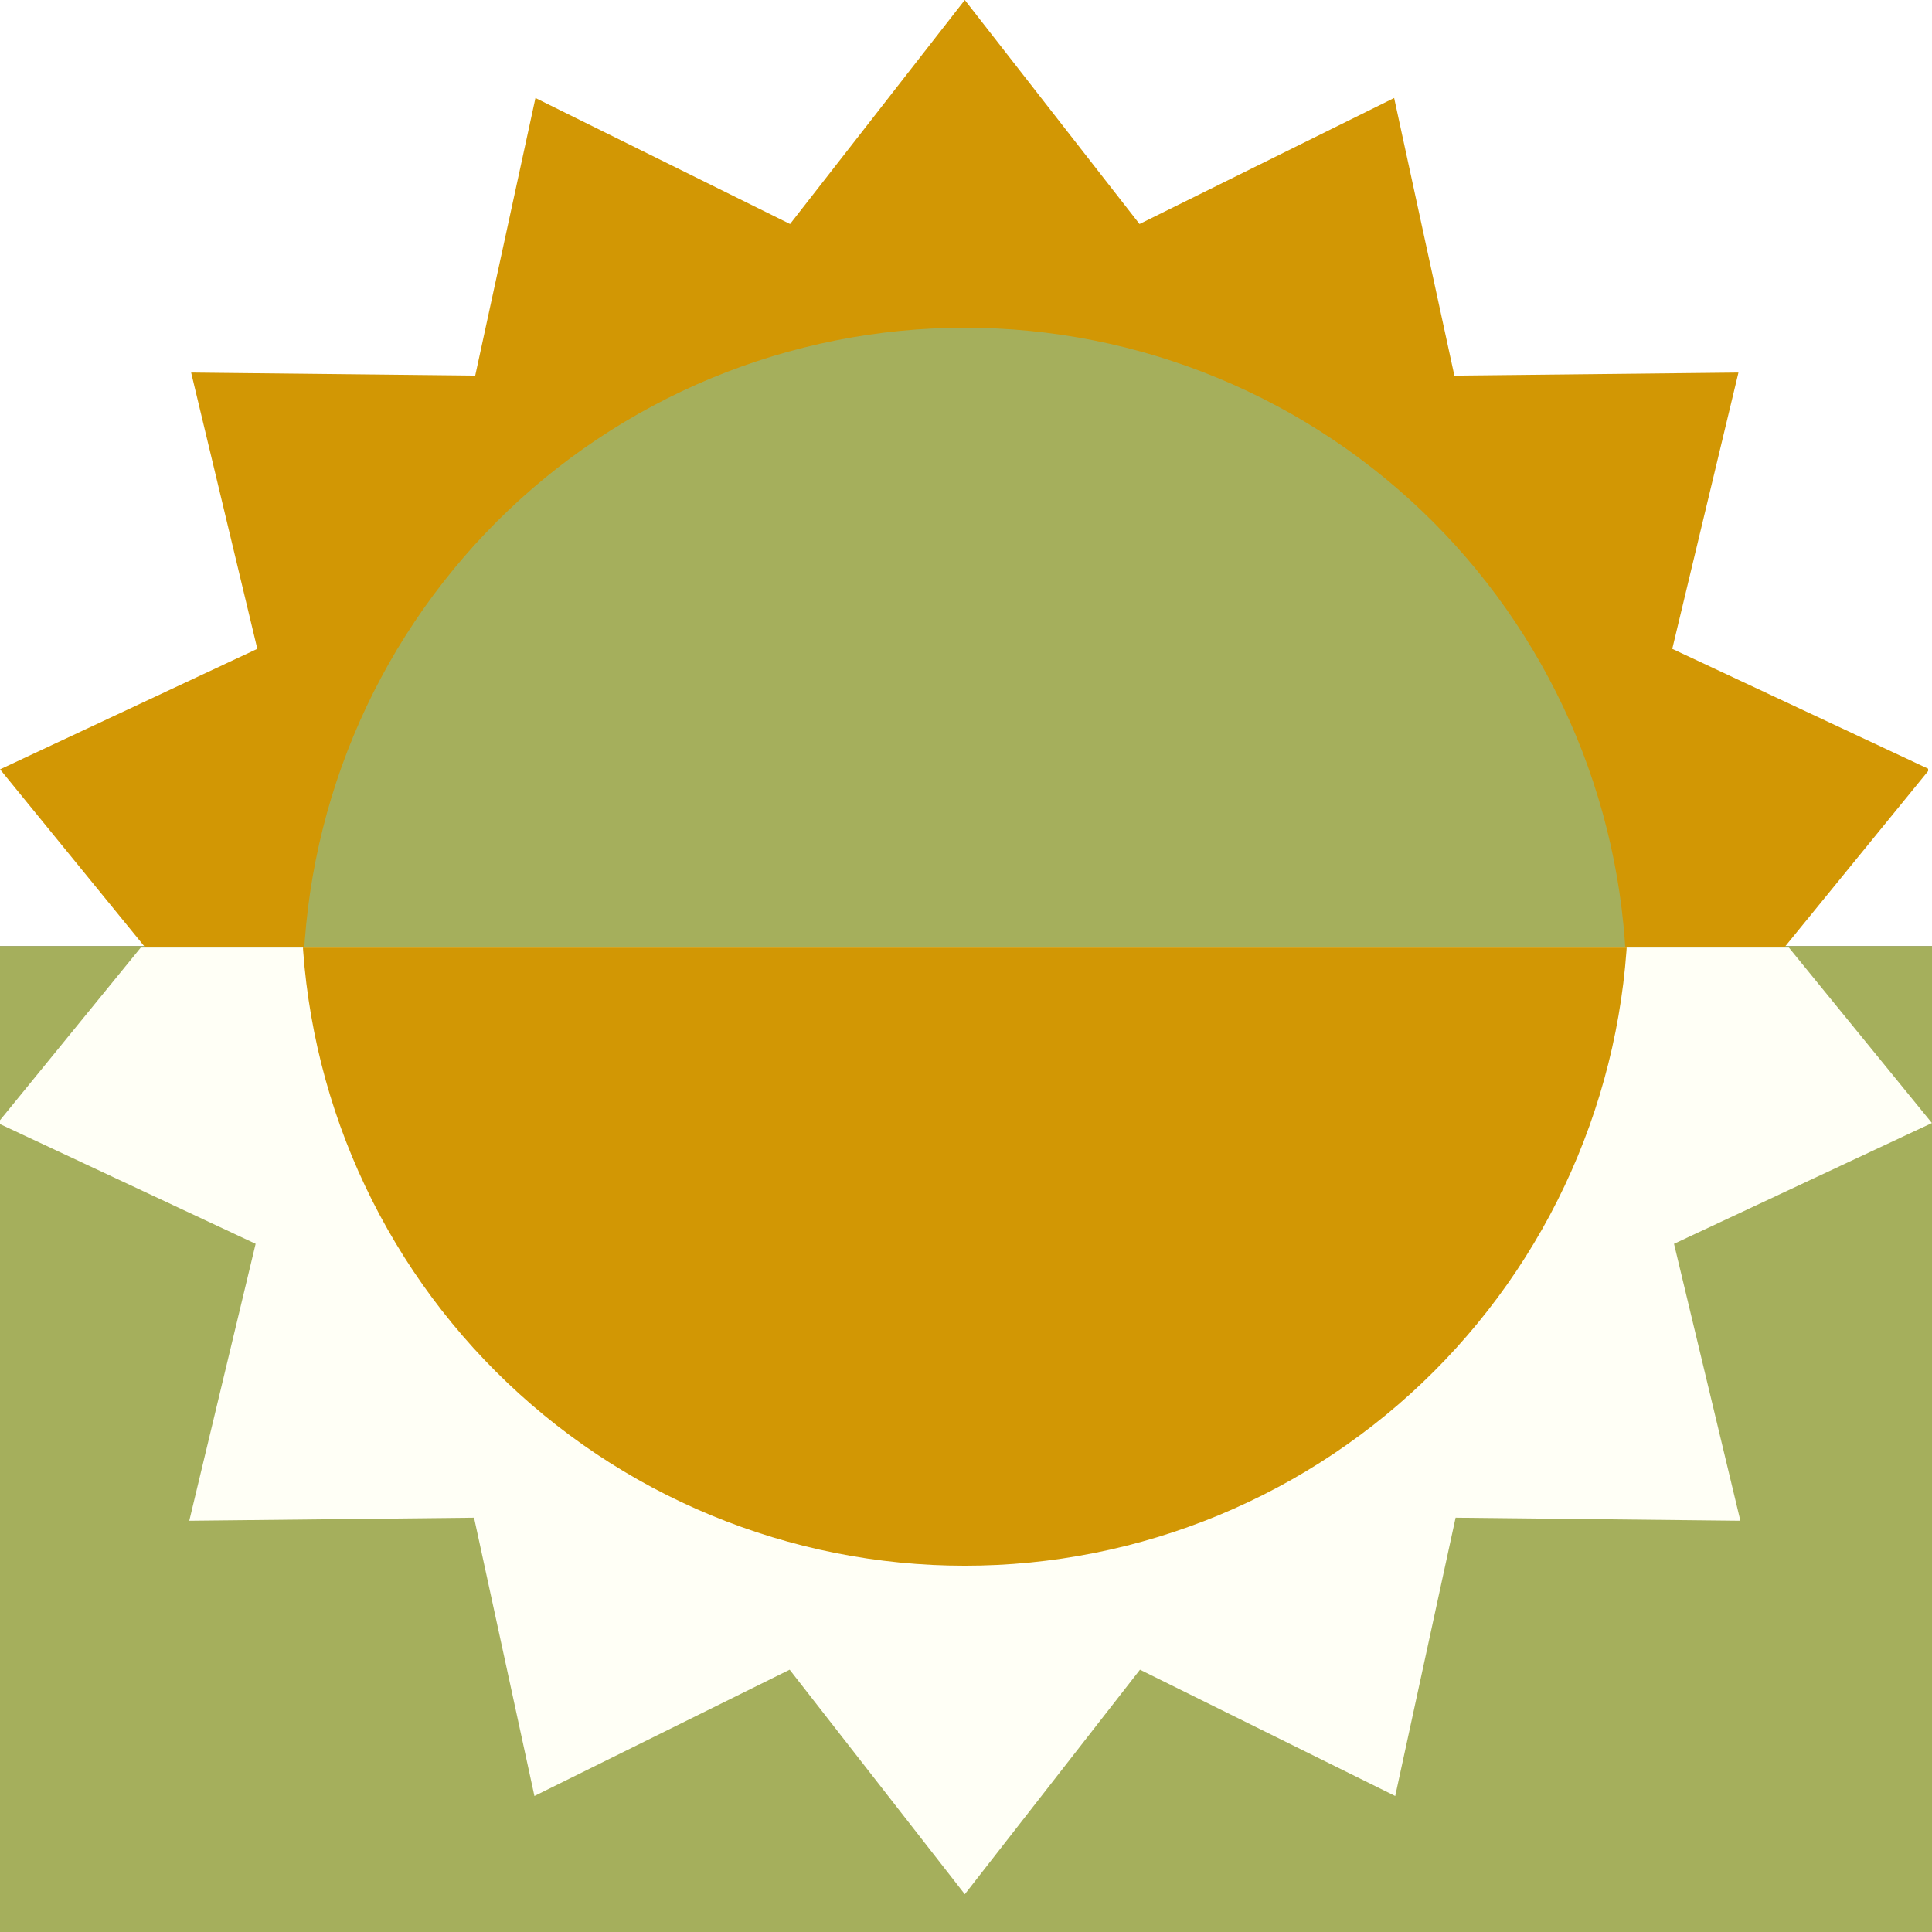 <svg xmlns="http://www.w3.org/2000/svg" xmlns:xlink="http://www.w3.org/1999/xlink" width="500" zoomAndPan="magnify" viewBox="0 0 375 375" height="500" preserveAspectRatio="xMidYMid meet" version="1.0"><rect x="0" y="0" width="375" height="375" fill="#333333" stroke="none"/><defs><clipPath id="3aabcc2ffb"><path d="M 0 183.617 L 375 183.617 L 375 375 L 0 375 Z M 0 183.617 " clip-rule="nonzero"/></clipPath><clipPath id="e04a261e9c"><path d="M 0 0 L 375 0 L 375 183.617 L 0 183.617 Z M 0 0 " clip-rule="nonzero"/></clipPath><clipPath id="bcd3fa7a41"><path d="M 0 0 L 374.25 0 L 374.25 183.75 L 0 183.75 Z M 0 0 " clip-rule="nonzero"/></clipPath><clipPath id="b0f42b05a2"><path d="M 58 63 L 316 63 L 316 183.75 L 58 183.75 Z M 58 63 " clip-rule="nonzero"/></clipPath><clipPath id="0153a29634"><path d="M 0 183.922 L 375 183.922 L 375 367.672 L 0 367.672 Z M 0 183.922 " clip-rule="nonzero"/></clipPath><clipPath id="ab559e1cec"><path d="M 58 183.922 L 317 183.922 L 317 304 L 58 304 Z M 58 183.922 " clip-rule="nonzero"/></clipPath></defs><g clip-path="url(#3aabcc2ffb)"><path fill="#a5af5c" d="M -0.457 183.617 L 386.797 183.617 L 386.797 375 L -0.457 375 Z M -0.457 183.617 " fill-opacity="1" fill-rule="nonzero"/></g><g clip-path="url(#e04a261e9c)"><path fill="#ffffff" d="M 0 0 L 375.121 0 L 375.121 183.617 L 0 183.617 Z M 0 0 " fill-opacity="1" fill-rule="nonzero"/></g><g clip-path="url(#bcd3fa7a41)"><path fill="#d29704" d="M 187.266 0 L 221.18 43.48 L 270.602 19.02 L 282.293 72.91 L 337.434 72.316 L 324.586 125.941 L 374.52 149.332 L 339.676 192.07 L 374.52 234.809 L 324.586 258.199 L 337.434 311.824 L 282.293 311.23 L 270.602 365.121 L 221.18 340.66 L 187.266 384.141 L 153.352 340.66 L 103.93 365.121 L 92.238 311.23 L 37.098 311.824 L 49.945 258.199 L 0.012 234.809 L 34.855 192.07 L 0.012 149.332 L 49.945 125.941 L 37.098 72.316 L 92.238 72.91 L 103.93 19.02 L 153.352 43.48 Z M 187.266 0 " fill-opacity="1" fill-rule="nonzero"/></g><g clip-path="url(#b0f42b05a2)"><path fill="#a5af5c" d="M 315.727 192.07 C 315.727 194.172 315.672 196.273 315.57 198.375 C 315.469 200.473 315.312 202.57 315.105 204.66 C 314.898 206.754 314.645 208.84 314.336 210.918 C 314.027 213 313.668 215.07 313.258 217.133 C 312.848 219.191 312.387 221.242 311.875 223.285 C 311.363 225.324 310.805 227.348 310.195 229.359 C 309.582 231.371 308.922 233.367 308.215 235.348 C 307.508 237.328 306.75 239.289 305.945 241.23 C 305.141 243.172 304.289 245.094 303.391 246.992 C 302.492 248.895 301.547 250.77 300.555 252.625 C 299.566 254.48 298.531 256.309 297.449 258.113 C 296.367 259.914 295.242 261.691 294.074 263.438 C 292.906 265.188 291.699 266.906 290.445 268.594 C 289.191 270.281 287.898 271.938 286.566 273.562 C 285.23 275.188 283.859 276.781 282.449 278.34 C 281.035 279.895 279.586 281.418 278.102 282.906 C 276.613 284.391 275.09 285.84 273.535 287.254 C 271.977 288.664 270.383 290.035 268.758 291.371 C 267.133 292.703 265.477 293.996 263.789 295.25 C 262.102 296.504 260.383 297.711 258.633 298.879 C 256.887 300.047 255.109 301.172 253.309 302.254 C 251.504 303.336 249.676 304.371 247.82 305.359 C 245.965 306.352 244.09 307.297 242.188 308.195 C 240.289 309.094 238.367 309.945 236.426 310.75 C 234.484 311.555 232.523 312.312 230.543 313.02 C 228.562 313.727 226.566 314.387 224.555 314.996 C 222.543 315.609 220.52 316.168 218.48 316.68 C 216.438 317.191 214.387 317.652 212.328 318.062 C 210.266 318.473 208.195 318.832 206.113 319.141 C 204.035 319.449 201.949 319.703 199.855 319.91 C 197.766 320.117 195.668 320.273 193.57 320.375 C 191.469 320.477 189.367 320.531 187.266 320.531 C 185.164 320.531 183.062 320.477 180.961 320.375 C 178.863 320.273 176.766 320.117 174.676 319.91 C 172.582 319.703 170.496 319.449 168.418 319.141 C 166.336 318.832 164.266 318.473 162.203 318.062 C 160.141 317.652 158.094 317.191 156.051 316.68 C 154.012 316.168 151.988 315.609 149.977 315 C 147.965 314.387 145.969 313.727 143.988 313.02 C 142.008 312.312 140.047 311.555 138.105 310.75 C 136.164 309.945 134.242 309.094 132.344 308.195 C 130.441 307.297 128.562 306.352 126.711 305.359 C 124.855 304.371 123.027 303.336 121.223 302.254 C 119.422 301.172 117.645 300.047 115.898 298.879 C 114.148 297.711 112.43 296.504 110.742 295.25 C 109.055 293.996 107.398 292.703 105.773 291.371 C 104.148 290.035 102.555 288.664 100.996 287.254 C 99.441 285.84 97.918 284.391 96.43 282.906 C 94.945 281.418 93.496 279.895 92.082 278.34 C 90.672 276.781 89.301 275.188 87.965 273.562 C 86.633 271.938 85.34 270.281 84.086 268.594 C 82.832 266.906 81.625 265.188 80.457 263.438 C 79.289 261.691 78.164 259.914 77.082 258.113 C 76 256.309 74.965 254.48 73.977 252.625 C 72.984 250.77 72.039 248.895 71.141 246.992 C 70.242 245.094 69.391 243.172 68.586 241.23 C 67.781 239.289 67.023 237.328 66.316 235.348 C 65.605 233.367 64.949 231.371 64.336 229.359 C 63.727 227.348 63.168 225.324 62.656 223.285 C 62.145 221.242 61.684 219.191 61.273 217.133 C 60.863 215.07 60.504 213 60.195 210.918 C 59.887 208.84 59.633 206.754 59.426 204.66 C 59.219 202.57 59.062 200.473 58.961 198.375 C 58.859 196.273 58.805 194.172 58.805 192.07 C 58.805 189.969 58.859 187.867 58.961 185.766 C 59.062 183.668 59.219 181.57 59.426 179.48 C 59.633 177.387 59.887 175.301 60.195 173.223 C 60.504 171.141 60.863 169.07 61.273 167.008 C 61.684 164.945 62.145 162.898 62.656 160.855 C 63.168 158.816 63.727 156.793 64.336 154.781 C 64.949 152.77 65.605 150.773 66.316 148.793 C 67.023 146.812 67.781 144.852 68.586 142.91 C 69.391 140.969 70.242 139.047 71.141 137.148 C 72.039 135.246 72.984 133.367 73.977 131.516 C 74.965 129.66 76 127.832 77.082 126.027 C 78.164 124.227 79.289 122.449 80.457 120.703 C 81.625 118.953 82.832 117.234 84.086 115.547 C 85.34 113.859 86.633 112.203 87.965 110.578 C 89.301 108.953 90.672 107.359 92.082 105.801 C 93.496 104.246 94.945 102.723 96.43 101.234 C 97.918 99.75 99.441 98.301 100.996 96.887 C 102.555 95.477 104.148 94.105 105.773 92.77 C 107.398 91.438 109.055 90.145 110.742 88.891 C 112.43 87.637 114.148 86.43 115.898 85.262 C 117.645 84.094 119.422 82.969 121.223 81.887 C 123.027 80.805 124.855 79.77 126.711 78.781 C 128.562 77.789 130.441 76.844 132.344 75.945 C 134.242 75.047 136.164 74.195 138.105 73.391 C 140.047 72.586 142.008 71.828 143.988 71.121 C 145.969 70.41 147.965 69.754 149.977 69.141 C 151.988 68.531 154.012 67.973 156.051 67.461 C 158.094 66.949 160.141 66.488 162.203 66.078 C 164.266 65.668 166.336 65.309 168.418 65 C 170.496 64.691 172.582 64.438 174.676 64.23 C 176.766 64.023 178.863 63.867 180.961 63.766 C 183.062 63.664 185.164 63.609 187.266 63.609 C 189.367 63.609 191.469 63.664 193.57 63.766 C 195.668 63.867 197.766 64.023 199.855 64.23 C 201.949 64.438 204.035 64.691 206.113 65 C 208.195 65.309 210.266 65.668 212.328 66.078 C 214.387 66.488 216.438 66.949 218.48 67.461 C 220.52 67.973 222.543 68.531 224.555 69.141 C 226.566 69.754 228.562 70.41 230.543 71.121 C 232.523 71.828 234.484 72.586 236.426 73.391 C 238.367 74.195 240.289 75.047 242.188 75.945 C 244.09 76.844 245.965 77.789 247.82 78.781 C 249.676 79.77 251.504 80.805 253.309 81.887 C 255.109 82.969 256.887 84.094 258.633 85.262 C 260.383 86.43 262.102 87.637 263.789 88.891 C 265.477 90.145 267.133 91.438 268.758 92.77 C 270.383 94.105 271.977 95.477 273.535 96.887 C 275.09 98.301 276.613 99.75 278.102 101.234 C 279.586 102.723 281.035 104.246 282.449 105.801 C 283.859 107.359 285.23 108.953 286.566 110.578 C 287.898 112.203 289.191 113.859 290.445 115.547 C 291.699 117.234 292.906 118.953 294.074 120.703 C 295.242 122.449 296.367 124.227 297.449 126.027 C 298.531 127.832 299.566 129.66 300.555 131.516 C 301.547 133.367 302.492 135.246 303.391 137.148 C 304.289 139.047 305.141 140.969 305.945 142.91 C 306.75 144.852 307.508 146.812 308.215 148.793 C 308.922 150.773 309.582 152.77 310.191 154.781 C 310.805 156.793 311.363 158.816 311.875 160.855 C 312.387 162.898 312.848 164.945 313.258 167.008 C 313.668 169.07 314.027 171.141 314.336 173.223 C 314.645 175.301 314.898 177.387 315.105 179.48 C 315.312 181.57 315.469 183.668 315.57 185.766 C 315.672 187.867 315.727 189.969 315.727 192.07 Z M 315.727 192.07 " fill-opacity="1" fill-rule="nonzero"/></g><g clip-path="url(#0153a29634)"><path fill="#fffff6" d="M 187.27 367.672 L 153.273 324.086 L 103.73 348.602 L 92.012 294.582 L 36.738 295.176 L 49.617 241.422 L -0.441 217.977 L 34.488 175.133 L -0.441 132.289 L 49.617 108.84 L 36.738 55.086 L 92.012 55.68 L 103.73 1.66 L 153.273 26.18 L 187.27 -17.406 L 221.27 26.18 L 270.812 1.66 L 282.531 55.68 L 337.805 55.086 L 324.926 108.84 L 374.984 132.289 L 340.055 175.133 L 374.984 217.977 L 324.926 241.422 L 337.805 295.176 L 282.531 294.582 L 270.812 348.602 L 221.27 324.086 Z M 187.27 367.672 " fill-opacity="1" fill-rule="nonzero"/></g><g clip-path="url(#ab559e1cec)"><path fill="#d29704" d="M 58.5 175.133 C 58.5 173.023 58.551 170.918 58.652 168.812 C 58.758 166.707 58.91 164.605 59.117 162.508 C 59.324 160.414 59.582 158.32 59.891 156.238 C 60.203 154.152 60.562 152.078 60.973 150.008 C 61.383 147.941 61.844 145.887 62.359 143.844 C 62.871 141.797 63.434 139.766 64.043 137.75 C 64.656 135.734 65.316 133.734 66.027 131.75 C 66.734 129.766 67.496 127.801 68.301 125.852 C 69.105 123.906 69.961 121.98 70.863 120.074 C 71.762 118.168 72.711 116.289 73.703 114.43 C 74.699 112.57 75.734 110.738 76.82 108.93 C 77.902 107.121 79.031 105.34 80.199 103.59 C 81.371 101.836 82.586 100.113 83.84 98.422 C 85.094 96.73 86.391 95.066 87.73 93.438 C 89.066 91.809 90.441 90.215 91.855 88.652 C 93.273 87.09 94.727 85.566 96.215 84.074 C 97.707 82.586 99.23 81.133 100.793 79.719 C 102.355 78.301 103.949 76.926 105.578 75.59 C 107.207 74.254 108.867 72.957 110.562 71.699 C 112.254 70.445 113.977 69.23 115.73 68.062 C 117.48 66.891 119.262 65.762 121.07 64.68 C 122.875 63.598 124.711 62.559 126.566 61.562 C 128.426 60.57 130.309 59.625 132.215 58.723 C 134.117 57.82 136.047 56.969 137.992 56.16 C 139.938 55.355 141.906 54.598 143.891 53.887 C 145.875 53.176 147.875 52.516 149.891 51.902 C 151.906 51.293 153.938 50.73 155.98 50.219 C 158.027 49.707 160.082 49.246 162.148 48.832 C 164.215 48.422 166.293 48.062 168.375 47.754 C 170.461 47.445 172.551 47.184 174.648 46.98 C 176.746 46.773 178.848 46.617 180.953 46.516 C 183.059 46.41 185.164 46.359 187.27 46.359 C 189.379 46.359 191.484 46.41 193.59 46.516 C 195.695 46.617 197.797 46.773 199.895 46.98 C 201.992 47.184 204.082 47.445 206.168 47.754 C 208.25 48.062 210.328 48.422 212.395 48.832 C 214.461 49.246 216.516 49.707 218.559 50.219 C 220.605 50.73 222.637 51.293 224.652 51.902 C 226.668 52.516 228.668 53.176 230.652 53.887 C 232.637 54.598 234.602 55.355 236.551 56.16 C 238.496 56.969 240.422 57.82 242.328 58.723 C 244.234 59.625 246.117 60.57 247.973 61.562 C 249.832 62.559 251.664 63.598 253.473 64.68 C 255.281 65.762 257.062 66.891 258.812 68.062 C 260.566 69.23 262.289 70.445 263.98 71.699 C 265.672 72.957 267.336 74.25 268.965 75.59 C 270.594 76.926 272.188 78.301 273.75 79.719 C 275.312 81.133 276.836 82.586 278.328 84.074 C 279.816 85.566 281.27 87.09 282.684 88.652 C 284.102 90.215 285.477 91.809 286.812 93.438 C 288.152 95.066 289.445 96.73 290.703 98.422 C 291.957 100.113 293.172 101.836 294.344 103.59 C 295.512 105.34 296.641 107.121 297.723 108.93 C 298.809 110.738 299.844 112.57 300.84 114.43 C 301.832 116.289 302.777 118.168 303.68 120.074 C 304.582 121.98 305.434 123.906 306.242 125.852 C 307.047 127.801 307.805 129.766 308.516 131.75 C 309.227 133.734 309.887 135.734 310.5 137.75 C 311.109 139.766 311.672 141.797 312.184 143.844 C 312.695 145.887 313.16 147.941 313.57 150.008 C 313.98 152.078 314.34 154.152 314.648 156.238 C 314.961 158.32 315.219 160.414 315.422 162.508 C 315.629 164.605 315.785 166.707 315.891 168.812 C 315.992 170.918 316.043 173.023 316.043 175.133 C 316.043 177.238 315.992 179.344 315.891 181.449 C 315.785 183.555 315.629 185.656 315.422 187.754 C 315.219 189.852 314.961 191.941 314.648 194.027 C 314.34 196.109 313.98 198.188 313.57 200.254 C 313.16 202.32 312.695 204.375 312.184 206.422 C 311.672 208.465 311.109 210.496 310.5 212.512 C 309.887 214.527 309.227 216.531 308.516 218.516 C 307.805 220.496 307.047 222.465 306.242 224.41 C 305.434 226.359 304.582 228.285 303.68 230.188 C 302.777 232.094 301.832 233.977 300.84 235.836 C 299.844 237.691 298.809 239.527 297.723 241.332 C 296.641 243.141 295.512 244.922 294.344 246.672 C 293.172 248.426 291.957 250.148 290.703 251.84 C 289.445 253.535 288.152 255.195 286.812 256.824 C 285.477 258.453 284.102 260.047 282.684 261.609 C 281.27 263.172 279.816 264.699 278.328 266.188 C 276.836 267.68 275.312 269.129 273.75 270.547 C 272.188 271.961 270.594 273.336 268.965 274.676 C 267.336 276.012 265.672 277.309 263.98 278.562 C 262.289 279.816 260.566 281.031 258.812 282.203 C 257.062 283.371 255.281 284.5 253.473 285.582 C 251.664 286.668 249.832 287.707 247.973 288.699 C 246.117 289.691 244.234 290.641 242.328 291.539 C 240.422 292.441 238.496 293.297 236.551 294.102 C 234.602 294.91 232.637 295.668 230.652 296.375 C 228.668 297.086 226.668 297.746 224.652 298.359 C 222.637 298.973 220.605 299.531 218.559 300.047 C 216.516 300.559 214.461 301.02 212.395 301.43 C 210.328 301.84 208.25 302.203 206.168 302.512 C 204.082 302.82 201.992 303.078 199.895 303.285 C 197.797 303.492 195.695 303.645 193.59 303.75 C 191.484 303.852 189.379 303.902 187.27 303.902 C 185.164 303.902 183.059 303.852 180.953 303.75 C 178.848 303.645 176.746 303.492 174.648 303.285 C 172.551 303.078 170.461 302.82 168.375 302.512 C 166.293 302.203 164.215 301.84 162.148 301.43 C 160.082 301.02 158.027 300.559 155.98 300.047 C 153.938 299.531 151.906 298.973 149.891 298.359 C 147.875 297.746 145.875 297.086 143.891 296.375 C 141.906 295.668 139.938 294.91 137.992 294.102 C 136.047 293.297 134.117 292.441 132.215 291.539 C 130.309 290.641 128.426 289.691 126.566 288.699 C 124.711 287.707 122.875 286.668 121.07 285.582 C 119.262 284.5 117.48 283.371 115.73 282.203 C 113.977 281.031 112.254 279.816 110.562 278.562 C 108.867 277.309 107.207 276.012 105.578 274.676 C 103.949 273.336 102.355 271.961 100.793 270.547 C 99.23 269.129 97.707 267.68 96.215 266.188 C 94.727 264.699 93.273 263.172 91.855 261.609 C 90.441 260.047 89.066 258.453 87.73 256.824 C 86.391 255.195 85.094 253.535 83.84 251.84 C 82.586 250.148 81.371 248.426 80.199 246.672 C 79.031 244.922 77.902 243.141 76.82 241.332 C 75.734 239.527 74.699 237.691 73.703 235.836 C 72.711 233.977 71.762 232.094 70.863 230.188 C 69.961 228.285 69.105 226.359 68.301 224.41 C 67.496 222.465 66.734 220.496 66.027 218.516 C 65.316 216.531 64.656 214.527 64.043 212.512 C 63.434 210.496 62.871 208.465 62.359 206.422 C 61.844 204.375 61.383 202.32 60.973 200.254 C 60.562 198.188 60.203 196.109 59.891 194.027 C 59.582 191.941 59.324 189.852 59.117 187.754 C 58.91 185.656 58.758 183.555 58.652 181.449 C 58.551 179.344 58.5 177.238 58.5 175.133 Z M 58.5 175.133 " fill-opacity="1" fill-rule="nonzero"/></g></svg>